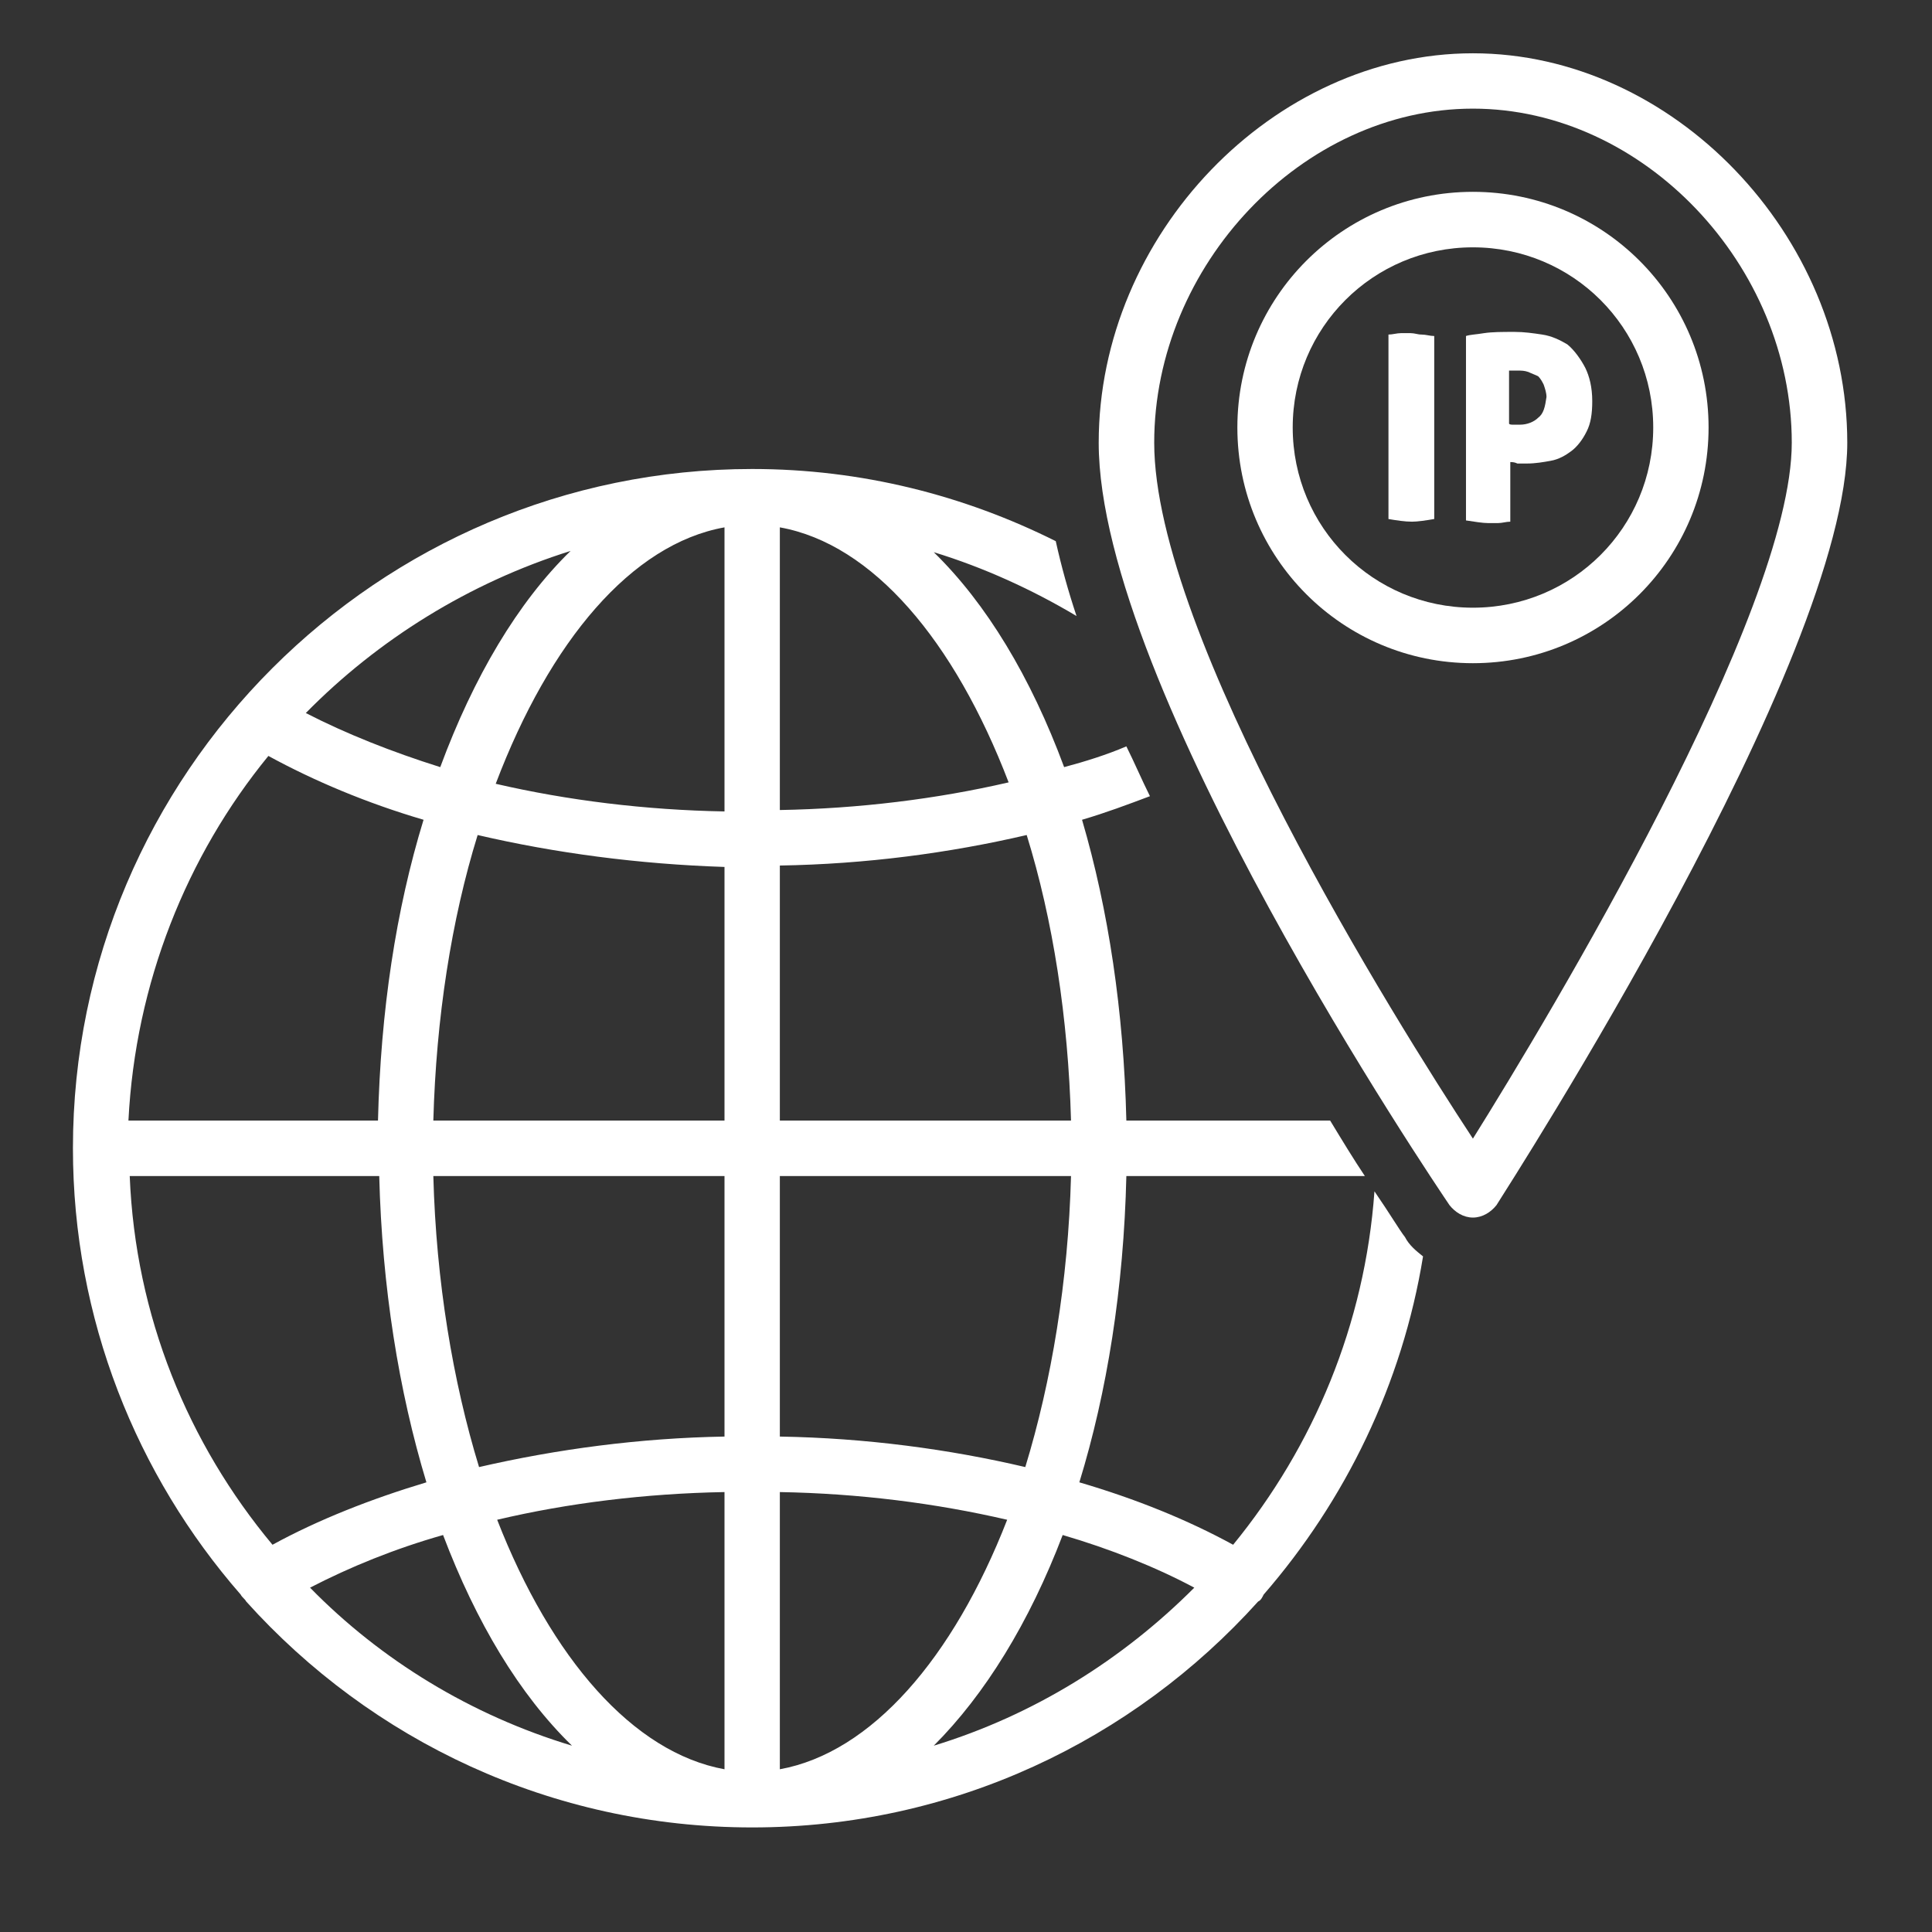 <svg xmlns="http://www.w3.org/2000/svg" xmlns:xlink="http://www.w3.org/1999/xlink" width="64" zoomAndPan="magnify" viewBox="0 0 48 48" height="64" preserveAspectRatio="xMidYMid meet" version="1.0"><rect x="0" y="0" width="48" height="48" fill="#333333" stroke="none"/><defs><clipPath id="fef46d1028"><path d="M 1.812 11 L 36 11 L 36 45.402 L 1.812 45.402 Z M 1.812 11 " clip-rule="nonzero"/></clipPath><clipPath id="f6f4e730c3"><path d="M 27 1.324 L 45.895 1.324 L 45.895 31 L 27 31 Z M 27 1.324 " clip-rule="nonzero"/></clipPath></defs><g clip-path="url(#fef46d1028)"><path fill="#ffffff" d="M 18.688 45.402 C 23.68 45.402 28.156 43.234 31.258 39.789 C 31.328 39.758 31.359 39.688 31.395 39.617 C 33.426 37.277 34.84 34.383 35.355 31.215 C 35.184 31.078 35.012 30.941 34.906 30.734 C 34.77 30.562 34.527 30.148 34.148 29.598 C 33.91 32.902 32.637 35.934 30.637 38.379 C 29.5 37.758 28.227 37.242 26.816 36.828 C 27.504 34.59 27.918 32.008 27.984 29.219 L 33.91 29.219 C 33.633 28.805 33.359 28.355 33.047 27.84 L 27.984 27.84 C 27.918 25.121 27.539 22.605 26.883 20.367 C 27.469 20.195 28.02 19.988 28.57 19.781 C 28.363 19.367 28.191 18.957 27.984 18.543 C 27.504 18.75 26.953 18.922 26.438 19.059 C 25.609 16.82 24.508 14.996 23.199 13.719 C 24.438 14.098 25.645 14.648 26.746 15.305 C 26.539 14.684 26.367 14.066 26.23 13.445 C 23.957 12.309 21.406 11.652 18.688 11.652 C 9.391 11.652 1.812 19.23 1.812 28.527 C 1.812 32.766 3.395 36.656 5.98 39.617 C 6.016 39.688 6.082 39.723 6.117 39.789 C 9.215 43.234 13.695 45.402 18.688 45.402 Z M 3.223 29.219 L 9.422 29.219 C 9.492 31.973 9.906 34.555 10.594 36.828 C 9.215 37.242 7.906 37.758 6.77 38.379 C 4.672 35.863 3.363 32.695 3.223 29.219 Z M 6.668 18.781 C 7.805 19.402 9.113 19.953 10.523 20.367 C 9.836 22.605 9.457 25.121 9.391 27.84 L 3.191 27.84 C 3.363 24.43 4.637 21.262 6.668 18.781 Z M 18 13.102 L 18 20.16 C 16.035 20.125 14.105 19.887 12.316 19.473 C 13.66 15.926 15.691 13.516 18 13.102 Z M 18 21.539 L 18 27.84 L 10.766 27.84 C 10.836 25.293 11.215 22.848 11.867 20.746 C 13.797 21.195 15.863 21.469 18 21.539 Z M 12.352 37.758 C 14.105 37.344 16.035 37.105 18 37.07 L 18 43.957 C 15.727 43.543 13.695 41.203 12.352 37.758 Z M 19.375 43.957 L 19.375 37.07 C 21.34 37.105 23.234 37.344 25.023 37.758 C 23.68 41.203 21.648 43.543 19.375 43.957 Z M 18 35.691 C 15.898 35.727 13.832 36.004 11.902 36.449 C 11.25 34.316 10.836 31.836 10.766 29.219 L 18 29.219 Z M 7.703 39.445 C 8.699 38.93 9.801 38.48 11.008 38.137 C 11.832 40.309 12.902 42.098 14.211 43.371 C 11.695 42.613 9.457 41.238 7.703 39.445 Z M 29.672 39.445 C 27.883 41.238 25.68 42.613 23.199 43.371 C 24.473 42.098 25.574 40.309 26.402 38.137 C 27.574 38.48 28.707 38.93 29.672 39.445 Z M 25.473 36.449 C 23.578 36.004 21.512 35.727 19.375 35.691 L 19.375 29.219 L 26.609 29.219 C 26.539 31.836 26.125 34.316 25.473 36.449 Z M 26.609 27.84 L 19.375 27.84 L 19.375 21.504 C 21.512 21.469 23.578 21.195 25.508 20.746 C 26.16 22.848 26.539 25.293 26.609 27.84 Z M 19.375 20.125 L 19.375 13.102 C 21.684 13.516 23.715 15.926 25.059 19.438 C 23.27 19.852 21.34 20.09 19.375 20.125 Z M 14.176 13.688 C 12.867 14.961 11.766 16.82 10.938 19.059 C 9.734 18.68 8.598 18.23 7.598 17.715 C 9.391 15.891 11.66 14.477 14.176 13.688 Z M 14.176 13.688 " fill-opacity="1" fill-rule="nonzero"/></g><g clip-path="url(#f6f4e730c3)"><path fill="#ffffff" d="M 36.594 1.324 C 31.637 1.324 27.297 5.832 27.297 11 C 27.297 17.062 35.664 29.426 36.012 29.941 C 36.148 30.113 36.355 30.25 36.594 30.25 C 36.836 30.25 37.043 30.113 37.18 29.941 C 37.523 29.391 45.895 16.406 45.895 11 C 45.895 5.832 41.555 1.324 36.594 1.324 Z M 36.594 28.289 C 34.668 25.359 28.676 15.785 28.676 11 C 28.676 6.59 32.359 2.699 36.594 2.699 C 40.832 2.699 44.516 6.59 44.516 11 C 44.516 15.234 38.488 25.258 36.594 28.289 Z M 36.594 28.289 " fill-opacity="1" fill-rule="nonzero"/></g><path fill="#ffffff" d="M 36.594 4.766 C 33.359 4.766 30.742 7.383 30.742 10.621 C 30.742 13.859 33.359 16.477 36.594 16.477 C 39.832 16.477 42.449 13.859 42.449 10.621 C 42.449 7.383 39.832 4.766 36.594 4.766 Z M 36.594 15.098 C 34.117 15.098 32.117 13.102 32.117 10.621 C 32.117 8.141 34.117 6.145 36.594 6.145 C 39.074 6.145 41.074 8.141 41.074 10.621 C 41.074 13.102 39.074 15.098 36.594 15.098 Z M 36.594 15.098 " fill-opacity="1" fill-rule="nonzero"/><path fill="#ffffff" d="M 35.047 8.277 C 34.977 8.277 34.875 8.277 34.805 8.277 C 34.703 8.277 34.598 8.312 34.496 8.312 L 34.496 12.895 C 34.703 12.93 34.906 12.961 35.082 12.961 C 35.219 12.961 35.426 12.93 35.633 12.895 L 35.633 8.348 C 35.527 8.348 35.426 8.312 35.32 8.312 C 35.219 8.312 35.148 8.277 35.047 8.277 Z M 35.047 8.277 " fill-opacity="1" fill-rule="nonzero"/><path fill="#ffffff" d="M 38.938 8.555 C 38.766 8.453 38.559 8.348 38.316 8.312 C 38.078 8.277 37.871 8.246 37.629 8.246 C 37.32 8.246 37.078 8.246 36.871 8.277 C 36.664 8.312 36.527 8.312 36.422 8.348 L 36.422 12.93 C 36.629 12.961 36.836 12.996 36.973 12.996 C 37.043 12.996 37.145 12.996 37.215 12.996 C 37.32 12.996 37.422 12.961 37.523 12.961 L 37.523 11.48 C 37.559 11.48 37.629 11.48 37.699 11.516 C 37.766 11.516 37.871 11.516 37.938 11.516 C 38.145 11.516 38.352 11.48 38.523 11.449 C 38.73 11.414 38.902 11.309 39.039 11.207 C 39.18 11.102 39.316 10.93 39.418 10.723 C 39.523 10.52 39.559 10.277 39.559 9.965 C 39.559 9.621 39.488 9.348 39.387 9.141 C 39.281 8.934 39.109 8.691 38.938 8.555 Z M 38.215 10.379 C 38.109 10.484 37.938 10.551 37.766 10.551 C 37.699 10.551 37.664 10.551 37.594 10.551 C 37.559 10.551 37.492 10.551 37.492 10.52 L 37.492 9.207 C 37.523 9.207 37.559 9.207 37.594 9.207 C 37.629 9.207 37.664 9.207 37.699 9.207 C 37.801 9.207 37.871 9.207 37.973 9.242 C 38.043 9.277 38.145 9.312 38.215 9.348 C 38.281 9.414 38.316 9.484 38.352 9.555 C 38.387 9.656 38.422 9.762 38.422 9.863 C 38.387 10.105 38.352 10.277 38.215 10.379 Z M 38.215 10.379 " fill-opacity="1" fill-rule="nonzero"/></svg>